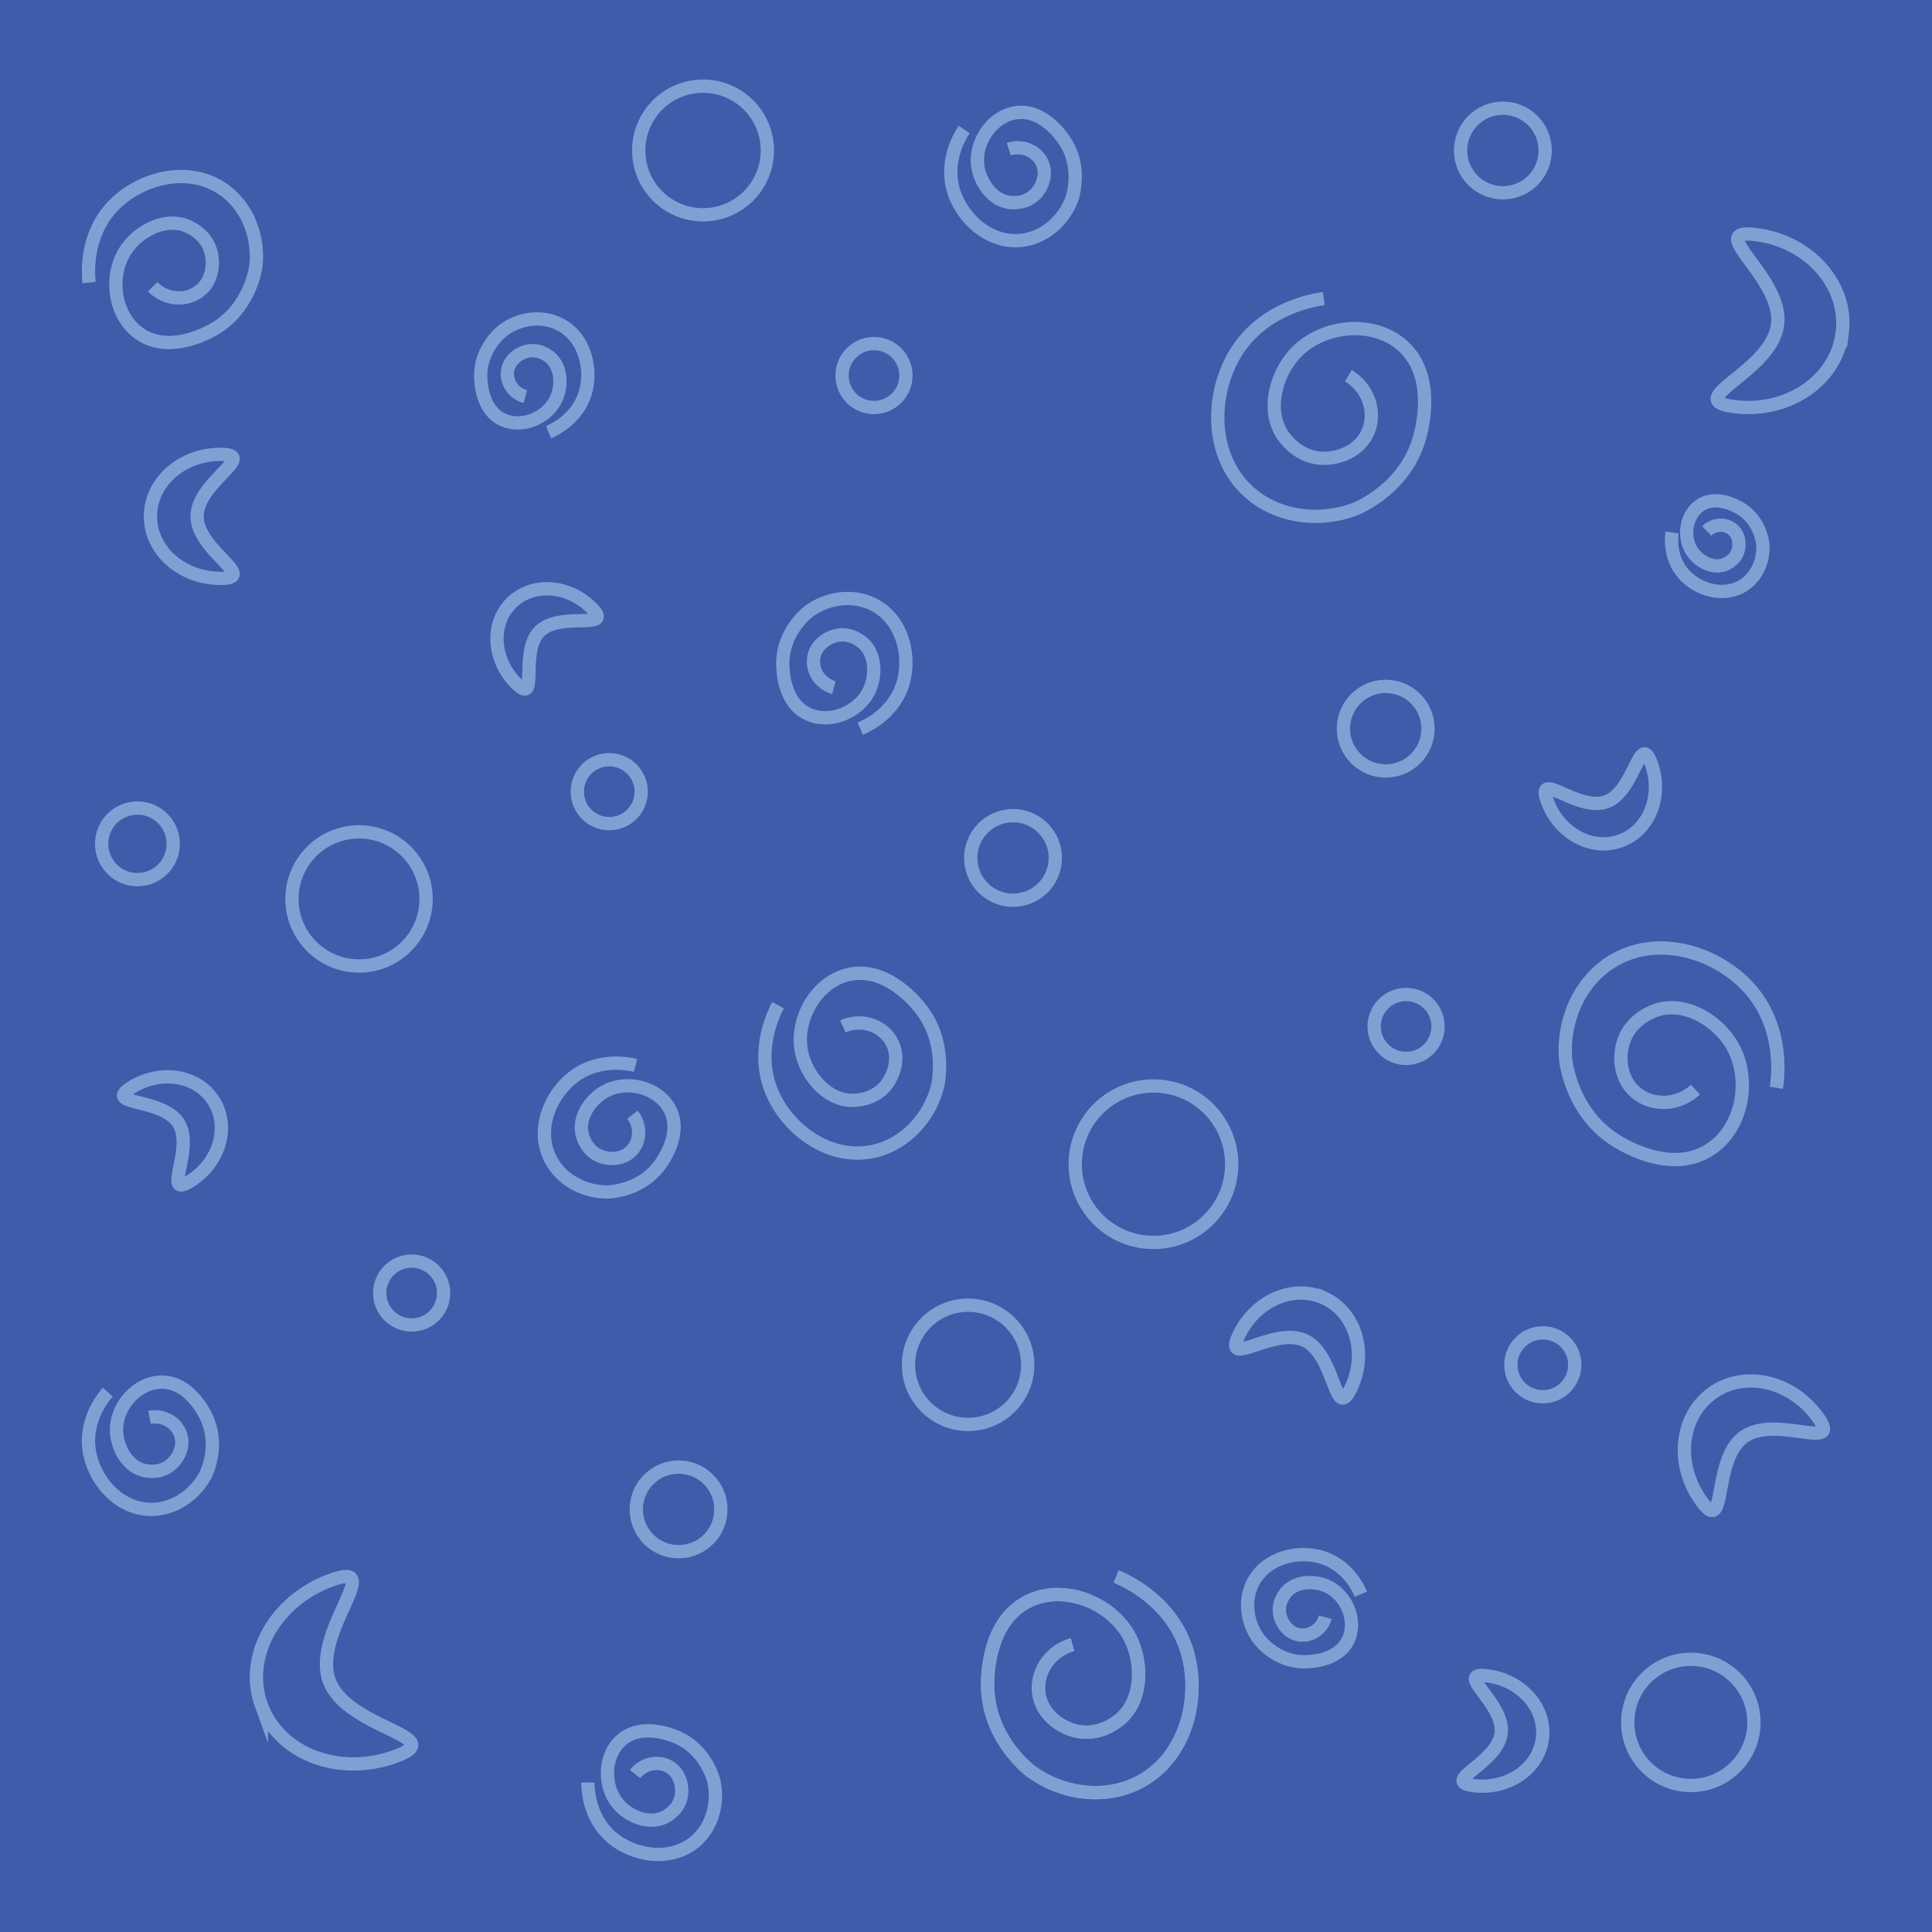 <?xml version="1.0" encoding="UTF-8"?>
<svg id="Layer_1" xmlns="http://www.w3.org/2000/svg" viewBox="0 0 872 872">
  <defs>
    <style>
      .cls-1 {
        fill: #3d5caa;
      }

      .cls-2 {
        fill: none;
        stroke: #7ea1d4;
        stroke-miterlimit: 10;
        stroke-width: 6px;
      }
    </style>
  </defs>
  <rect class="cls-1" width="872" height="872"/>
  <path class="cls-2" d="M597.48,134.79c-3.87.5-25.94,3.74-38.77,22.95-12.31,18.44-13.39,47.55,4.75,64.09,13.14,11.98,32.63,13.97,48.26,7.91,1.07-.42,23.17-9.42,29.27-33.23,1-3.89,7.18-27.98-8.7-41.14-13.75-11.4-36.58-8.42-48.26,4.75-7.82,8.81-12.49,24.25-5.54,35.6.61.99,6.47,10.22,17.41,11.08,8.12.64,18.88-3.35,22.15-13.45,2.83-8.75-1.04-18.75-9.49-23.74"/>
  <circle class="cls-2" cx="162.04" cy="405.73" r="30.27"/>
  <circle class="cls-2" cx="763.15" cy="777.4" r="28.48"/>
  <path class="cls-2" d="M831.48,150.31c-2.74,21.44-24.6,36.31-48.81,33.21s16.87-15.51,19.62-36.94c2.74-21.44-33.9-43.79-9.68-40.69,24.22,3.1,41.62,22.99,38.88,44.43Z"/>
  <path class="cls-2" d="M117.97,769.64c7.98,21.99,35.02,32.35,60.41,23.14s-21.82-12.25-29.8-34.24,26.3-54.59.91-45.38-39.5,34.5-31.52,56.49Z"/>
  <path class="cls-2" d="M503.8,711.55c3.61,1.49,24.09,10.34,31.48,32.22,7.1,21.01.59,49.39-21.22,60.66-15.8,8.16-35.14,5.03-48.66-4.89-.93-.68-19.93-15.11-19.65-39.69.05-4.01.33-28.88,19.08-37.47,16.24-7.44,37.51,1.37,45.38,17.11,5.26,10.53,5.77,26.66-3.89,35.82-.84.8-8.9,8.19-19.69,6.18-8.01-1.49-17.37-8.14-17.9-18.74-.46-9.18,5.87-17.84,15.33-20.46"/>
  <path class="cls-2" d="M503.8,711.55c3.61,1.49,24.09,10.34,31.48,32.22,7.1,21.01.59,49.39-21.22,60.66-15.8,8.16-35.14,5.03-48.66-4.89-.93-.68-19.93-15.11-19.65-39.69.05-4.01.33-28.88,19.08-37.47,16.24-7.44,37.51,1.37,45.38,17.11,5.26,10.53,5.77,26.66-3.89,35.82-.84.8-8.9,8.19-19.69,6.18-8.01-1.49-17.37-8.14-17.9-18.74-.46-9.18,5.87-17.84,15.33-20.46"/>
  <path class="cls-2" d="M40.21,127.53c-.35-3.05-2.03-20.53,10.22-33.94,11.77-12.88,33.8-19.19,49.86-8.45,11.63,7.78,16.82,22.29,15.14,35.38-.12.9-2.83,19.47-19.87,28.63-2.78,1.49-20.02,10.76-33.07,1.1-11.3-8.36-13.32-26.36-5.47-37.77,5.26-7.63,16.17-14.12,26.16-10.94.87.28,9.03,3.02,11.74,11.21,2.02,6.08,1,15.06-6.1,19.46-6.15,3.81-14.52,2.74-19.92-2.78"/>
  <circle class="cls-2" cx="520.61" cy="525.46" r="35.31"/>
  <path class="cls-2" d="M388.27,328.88c2.17-.9,14.51-6.23,18.96-19.41,4.28-12.65.35-29.75-12.78-36.54-9.52-4.92-21.17-3.03-29.31,2.94-.56.41-12,9.1-11.83,23.91.03,2.42.2,17.4,11.5,22.57,9.78,4.48,22.59-.82,27.33-10.31,3.17-6.35,3.48-16.06-2.35-21.58-.51-.48-5.36-4.93-11.86-3.72-4.82.9-10.46,4.9-10.78,11.29-.28,5.53,3.53,10.75,9.23,12.32"/>
  <path class="cls-2" d="M48.63,628.32c-1.55,1.77-10.27,11.99-8.45,25.79,1.74,13.24,12.81,26.85,27.59,27.15,10.71.21,20.33-6.62,25-15.58.32-.61,6.75-13.46.07-26.68-1.09-2.16-7.86-15.52-20.28-15.18-10.75.3-19.91,10.71-19.98,21.31-.04,7.09,3.97,15.95,11.63,18.33.67.21,6.99,2.06,12.28-1.89,3.93-2.93,7.22-9.02,4.7-14.89-2.19-5.09-7.91-8.08-13.72-6.98"/>
  <path class="cls-2" d="M597.96,586.01c13.97,6.61,19.25,24.76,11.79,40.54-7.46,15.78-6.81-14.9-20.79-21.51-13.97-6.61-37.28,13.37-29.81-2.41,7.46-15.78,24.84-23.22,38.81-16.61Z"/>
  <path class="cls-2" d="M286.83,480.87c-2.31-.57-15.58-3.59-27.1,4.51-11.07,7.78-18.09,24.09-11.42,37.49,4.83,9.71,15.48,15.14,25.7,15.13.7,0,15.25-.25,23.97-12.45,1.42-1.99,10.25-14.33,4.11-25.31-5.31-9.51-18.95-12.85-28.49-7.93-6.39,3.29-12.45,11.04-10.99,19.03.13.7,1.43,7.24,7.46,10.13,4.48,2.15,11.48,2.26,15.56-2.77,3.54-4.35,3.54-10.89-.17-15.59"/>
  <path class="cls-2" d="M754.66,240.32c-.23,1.66-1.38,11.16,5.13,18.64,6.25,7.18,18.17,10.9,27.07,5.26,6.44-4.09,9.46-11.93,8.72-19.09-.05-.49-1.29-10.65-10.45-15.87-1.5-.85-10.77-6.13-18.01-1.04-6.27,4.41-7.61,14.19-3.48,20.51,2.76,4.23,8.63,7.91,14.11,6.31.48-.14,4.96-1.53,6.55-5.96,1.18-3.29.74-8.2-3.07-10.69-3.3-2.16-7.88-1.69-10.9,1.25"/>
  <path class="cls-2" d="M614.23,719.53c-.79-1.89-5.47-12.61-16.95-16.45-11.02-3.69-25.89-.22-31.76,11.23-4.25,8.3-2.57,18.43,2.65,25.5.36.49,7.96,10.42,20.84,10.23,2.1-.03,15.14-.22,19.61-10.07,3.87-8.53-.78-19.66-9.05-23.76-5.53-2.74-13.99-2.98-18.77,2.11-.42.44-4.28,4.68-3.2,10.33.8,4.19,4.3,9.09,9.86,9.35,4.81.23,9.34-3.11,10.7-8.07"/>
  <path class="cls-2" d="M435.18,58.45c-1.32,1.95-8.65,13.21-5.08,26.66,3.43,12.91,16.15,24.99,30.85,23.38,10.65-1.16,19.31-9.18,22.8-18.66.24-.65,4.97-14.22-3.35-26.46-1.36-2-9.78-14.39-22.06-12.46-10.63,1.67-18.37,13.17-17.08,23.7.87,7.04,5.98,15.31,13.88,16.69.69.12,7.19,1.15,11.94-3.45,3.52-3.41,6.01-9.87,2.75-15.37-2.82-4.76-8.88-7-14.51-5.17"/>
  <path class="cls-2" d="M67.9,233.06c0-15.46,14.15-27.99,31.61-27.99,17.46,0-10.56,12.53-10.56,27.99,0,15.46,28.02,27.99,10.56,27.99-17.46,0-31.61-12.53-31.61-27.99Z"/>
  <circle class="cls-2" cx="306.28" cy="681.26" r="19.09"/>
  <circle class="cls-2" cx="625.43" cy="328.88" r="19.09"/>
  <path class="cls-2" d="M801.74,490.97c.61-3.86,3.72-25.95-11.1-43.66-14.23-17.01-41.85-26.24-62.83-13.49-15.2,9.23-22.6,27.37-21.18,44.08.1,1.15,2.51,24.88,23.64,37.45,3.45,2.05,24.82,14.77,41.93,3.24,14.81-9.98,18.38-32.73,9.04-47.65-6.25-9.98-19.75-18.82-32.6-15.34-1.12.3-11.63,3.33-15.53,13.58-2.9,7.61-2.1,19.06,6.67,25.05,7.6,5.18,18.28,4.29,25.45-2.42"/>
  <path class="cls-2" d="M265.33,804.51c0,2.31.18,15.5,10.44,24.51,9.85,8.65,26.83,11.54,37.94,2.2,8.04-6.77,10.73-18.04,8.39-27.68-.16-.66-3.72-14.31-17.21-19.74-2.2-.89-15.84-6.38-24.79,1.91-7.75,7.18-7.78,20.79-.97,28.66,4.56,5.27,13.25,9.21,20.44,6.01.63-.28,6.49-3,7.85-9.34,1-4.71-.5-11.33-6.16-14.03-4.91-2.34-11.07-.85-14.65,3.72"/>
  <circle class="cls-2" cx="185.8" cy="583.6" r="14.42"/>
  <circle class="cls-2" cx="678.32" cy="67.92" r="19.09"/>
  <circle class="cls-2" cx="317.31" cy="67.92" r="29.03"/>
  <circle class="cls-2" cx="436.95" cy="616" r="26.91"/>
  <circle class="cls-2" cx="457.22" cy="387.23" r="19.09"/>
  <path class="cls-2" d="M731.4,379.53c-12.96,4.7-27.77-3.36-33.07-18-5.3-14.64,13.72,5.05,26.68.35,12.96-4.7,14.96-32,20.26-17.36,5.3,14.64-.9,30.31-13.86,35.01Z"/>
  <path class="cls-2" d="M696.18,784.56c1.66-13.68-9.52-26.3-24.97-28.18-15.46-1.88,8,12.23,6.34,25.92-1.67,13.69-27.82,21.76-12.37,23.64,15.46,1.88,29.34-7.69,31-21.37Z"/>
  <path class="cls-2" d="M351.17,453.72c-1.56,2.89-10.18,19.57-3.34,37.77,6.57,17.47,25.94,32.5,46.15,28.22,14.64-3.1,25.57-15.45,29.1-29.12.24-.94,4.93-20.46-8.35-36.33-2.17-2.59-15.61-18.64-32.4-14.25-14.54,3.81-23.71,20.88-20.45,35.33,2.18,9.67,10.45,20.45,21.63,21.27.97.07,10.16.59,16.12-6.46,4.42-5.24,6.98-14.56,1.68-21.75-4.59-6.23-13.33-8.5-20.89-5.16"/>
  <path class="cls-2" d="M230.76,272.17c-9.4,9.4-8.41,25.62,2.2,36.23s1.2-14.04,10.59-23.43c9.4-9.4,34.04.02,23.43-10.59-10.61-10.61-26.83-11.6-36.23-2.2Z"/>
  <circle class="cls-2" cx="394.47" cy="169.5" r="14.42"/>
  <circle class="cls-2" cx="274.98" cy="357.32" r="14.42"/>
  <circle class="cls-2" cx="696.34" cy="616" r="14.42"/>
  <path class="cls-2" d="M247.59,195.05c1.89-.8,12.58-5.52,16.37-17.02,3.64-11.04.11-25.89-11.37-31.71-8.31-4.21-18.44-2.49-25.49,2.76-.48.36-10.38,8-10.14,20.89.04,2.1.29,15.14,10.16,19.57,8.54,3.83,19.66-.87,23.72-9.16,2.72-5.54,2.92-14-2.19-18.76-.44-.41-4.7-4.26-10.34-3.16-4.19.81-9.07,4.34-9.31,9.9-.21,4.82,3.15,9.33,8.12,10.66"/>
  <path class="cls-2" d="M96.46,496.9c-7.35-11.66-23.99-14.38-37.16-6.08-13.17,8.3,13.93,4.43,21.28,16.09,7.35,11.66-7.83,34.44,5.34,26.14,13.17-8.3,17.89-24.49,10.54-36.15Z"/>
  <circle class="cls-2" cx="62.03" cy="380.87" r="16.16"/>
  <path class="cls-2" d="M772.7,628.85c-14.5,10.48-16.66,32.25-4.82,48.62,11.83,16.38,4.59-18.4,19.09-28.88,14.5-10.48,45.25,7.31,33.41-9.06-11.83-16.38-33.18-21.16-47.68-10.68Z"/>
  <circle class="cls-2" cx="634.63" cy="463.29" r="14.42"/>
</svg>